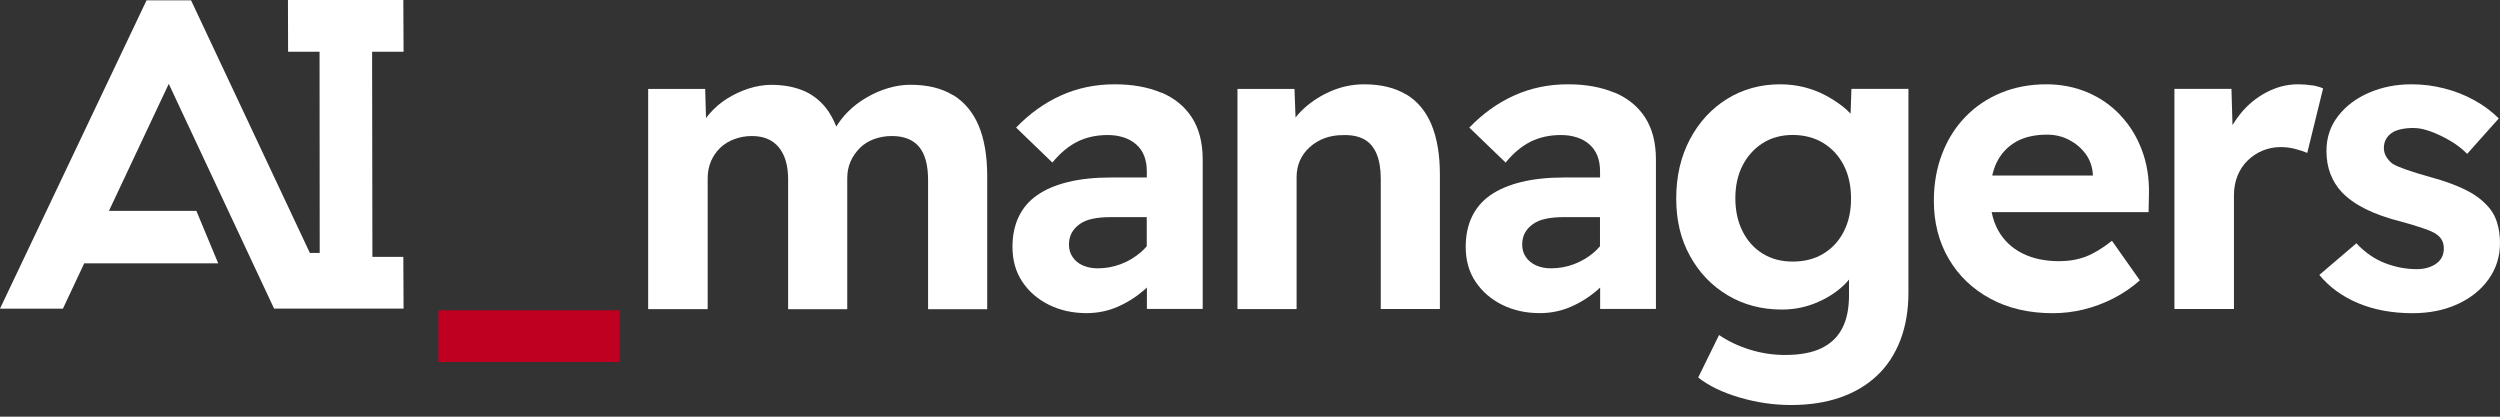 <svg width="180" height="30" viewBox="0 0 180 30" fill="none" xmlns="http://www.w3.org/2000/svg">
<rect x="0" y="0" width="180" height="30" fill="#333333" stroke="none"/>
<path d="M26.813 18.5L26.791 3.723H29.057L29.04 0H20.732L20.743 3.723H23.008L23.019 18.21H22.31L13.756 0.022H10.552L0 22.222H4.531L6.065 18.958H15.71L14.138 15.181H7.844L12.151 6.037L19.733 22.217H29.057L29.04 18.494H26.813V18.5Z" fill="white"/>
<path d="M31.562 26.065H44.625V22.342H31.562V26.065Z" fill="#BF0021"/>
<path d="M68.612 6.851C67.804 6.349 66.778 6.104 65.539 6.104C65.02 6.104 64.491 6.185 63.95 6.344C63.41 6.502 62.891 6.731 62.395 7.021C61.892 7.31 61.445 7.654 61.046 8.052C60.713 8.385 60.446 8.74 60.211 9.111C59.998 8.571 59.742 8.107 59.43 7.725C58.972 7.168 58.415 6.753 57.766 6.497C57.116 6.24 56.373 6.109 55.533 6.109C54.992 6.109 54.447 6.202 53.901 6.376C53.349 6.557 52.836 6.797 52.356 7.097C51.876 7.397 51.45 7.763 51.084 8.189C50.997 8.292 50.909 8.396 50.833 8.505L50.773 6.404H46.668V22.256H50.953V12.818C50.953 12.381 51.035 11.977 51.193 11.606C51.352 11.235 51.575 10.918 51.854 10.645C52.132 10.378 52.471 10.165 52.874 10.017C53.278 9.87 53.693 9.794 54.136 9.794C54.976 9.794 55.62 10.061 56.068 10.601C56.516 11.142 56.745 11.912 56.745 12.911V22.261H61.002V12.823C61.002 12.386 61.084 11.982 61.243 11.622C61.401 11.262 61.625 10.945 61.903 10.662C62.182 10.383 62.52 10.165 62.924 10.017C63.328 9.87 63.754 9.794 64.212 9.794C65.091 9.794 65.746 10.056 66.177 10.574C66.609 11.093 66.822 11.895 66.822 12.971V22.261H71.079V12.67C71.079 11.235 70.872 10.028 70.468 9.057C70.058 8.085 69.447 7.354 68.639 6.851H68.612Z" fill="white"/>
<path d="M83.603 6.671C82.653 6.272 81.54 6.07 80.262 6.07C78.865 6.07 77.571 6.338 76.381 6.878C75.191 7.419 74.116 8.188 73.16 9.187L75.77 11.704C76.326 11.027 76.927 10.525 77.566 10.203C78.204 9.886 78.936 9.722 79.755 9.722C80.573 9.722 81.299 9.946 81.807 10.399C82.315 10.847 82.571 11.491 82.571 12.331V12.779H79.995C78.816 12.779 77.784 12.888 76.894 13.107C76.004 13.325 75.267 13.642 74.678 14.051C74.088 14.46 73.646 14.979 73.346 15.607C73.046 16.234 72.898 16.96 72.898 17.779C72.898 18.74 73.133 19.575 73.603 20.279C74.072 20.989 74.711 21.54 75.519 21.944C76.326 22.343 77.233 22.545 78.232 22.545C79.012 22.545 79.749 22.397 80.448 22.097C81.147 21.797 81.796 21.387 82.397 20.869C82.457 20.814 82.517 20.754 82.577 20.7V22.244H86.594V11.485C86.594 10.268 86.332 9.258 85.814 8.456C85.295 7.659 84.558 7.058 83.608 6.66L83.603 6.671ZM82.118 18.178C81.698 18.538 81.223 18.816 80.694 19.018C80.164 19.22 79.607 19.319 79.029 19.319C78.63 19.319 78.275 19.248 77.964 19.111C77.653 18.975 77.407 18.773 77.233 18.511C77.052 18.254 76.965 17.954 76.965 17.61C76.965 17.293 77.031 17.009 77.162 16.769C77.293 16.529 77.478 16.322 77.729 16.142C77.981 15.961 78.286 15.831 78.657 15.754C79.029 15.672 79.454 15.634 79.929 15.634H82.566V17.73C82.429 17.888 82.282 18.041 82.118 18.178Z" fill="white"/>
<path d="M101.221 6.791C100.414 6.31 99.409 6.07 98.208 6.07C97.351 6.07 96.522 6.25 95.719 6.611C94.922 6.971 94.229 7.446 93.65 8.035C93.514 8.172 93.394 8.314 93.279 8.461L93.203 6.403H89.098V22.255H93.355V12.757C93.355 12.32 93.437 11.917 93.596 11.556C93.754 11.196 93.989 10.879 94.3 10.596C94.611 10.317 94.966 10.099 95.364 9.951C95.763 9.804 96.205 9.728 96.685 9.728C97.302 9.706 97.815 9.81 98.214 10.028C98.612 10.246 98.912 10.596 99.114 11.076C99.316 11.556 99.415 12.157 99.415 12.872V22.25H103.672V12.572C103.672 11.13 103.465 9.93 103.061 8.958C102.652 7.992 102.04 7.266 101.232 6.785L101.221 6.791Z" fill="white"/>
<path d="M116.236 6.671C115.286 6.272 114.172 6.07 112.895 6.07C111.498 6.07 110.204 6.338 109.014 6.878C107.824 7.419 106.749 8.188 105.793 9.187L108.403 11.704C108.959 11.027 109.56 10.525 110.198 10.203C110.837 9.886 111.569 9.722 112.387 9.722C113.206 9.722 113.932 9.946 114.44 10.399C114.947 10.847 115.204 11.491 115.204 12.331V12.779H112.628C111.448 12.779 110.417 12.888 109.527 13.107C108.637 13.325 107.9 13.642 107.311 14.051C106.721 14.46 106.279 14.979 105.979 15.607C105.679 16.234 105.531 16.96 105.531 17.779C105.531 18.74 105.766 19.575 106.235 20.279C106.705 20.983 107.344 21.54 108.151 21.944C108.959 22.343 109.865 22.545 110.864 22.545C111.645 22.545 112.382 22.397 113.081 22.097C113.779 21.797 114.429 21.387 115.029 20.869C115.089 20.814 115.149 20.754 115.21 20.7V22.244H119.227V11.485C119.227 10.268 118.965 9.258 118.447 8.456C117.928 7.659 117.191 7.058 116.241 6.66L116.236 6.671ZM114.756 18.178C114.336 18.538 113.861 18.816 113.332 19.018C112.802 19.22 112.245 19.319 111.667 19.319C111.268 19.319 110.914 19.248 110.602 19.111C110.291 18.969 110.046 18.773 109.865 18.511C109.685 18.254 109.598 17.954 109.598 17.61C109.598 17.293 109.663 17.009 109.794 16.769C109.925 16.529 110.111 16.322 110.362 16.142C110.613 15.961 110.919 15.831 111.29 15.754C111.661 15.672 112.087 15.634 112.562 15.634H115.199V17.73C115.062 17.888 114.915 18.041 114.751 18.183L114.756 18.178Z" fill="white"/>
<path d="M133.242 8.188C133.079 8.014 132.904 7.844 132.702 7.686C132.32 7.386 131.9 7.113 131.43 6.862C130.961 6.611 130.453 6.42 129.902 6.278C129.35 6.141 128.777 6.07 128.177 6.07C126.758 6.07 125.486 6.42 124.356 7.118C123.226 7.817 122.331 8.789 121.676 10.028C121.02 11.267 120.688 12.686 120.688 14.286C120.688 15.885 121.015 17.222 121.676 18.423C122.336 19.624 123.237 20.569 124.388 21.256C125.535 21.944 126.839 22.288 128.302 22.288C129.181 22.288 130.022 22.119 130.819 21.78C131.616 21.442 132.293 20.994 132.844 20.448C132.948 20.345 133.041 20.236 133.128 20.126V21.273C133.128 22.233 132.964 23.025 132.631 23.653C132.304 24.28 131.801 24.755 131.13 25.078C130.459 25.394 129.596 25.558 128.537 25.558C127.658 25.558 126.801 25.427 125.977 25.17C125.147 24.908 124.416 24.559 123.772 24.122L122.271 27.179C123.029 27.779 124.023 28.26 125.251 28.62C126.479 28.98 127.713 29.161 128.952 29.161C130.273 29.161 131.447 28.98 132.489 28.62C133.526 28.26 134.411 27.736 135.142 27.048C135.874 26.36 136.43 25.509 136.823 24.499C137.211 23.489 137.407 22.348 137.407 21.065V6.398H133.303L133.242 8.188ZM132.751 16.677C132.402 17.359 131.911 17.883 131.283 18.265C130.655 18.647 129.918 18.833 129.078 18.833C128.237 18.833 127.538 18.642 126.921 18.265C126.299 17.883 125.819 17.353 125.469 16.66C125.12 15.972 124.945 15.175 124.945 14.275C124.945 13.374 125.12 12.588 125.469 11.906C125.819 11.229 126.304 10.694 126.921 10.301C127.538 9.913 128.259 9.717 129.078 9.717C129.896 9.717 130.65 9.913 131.283 10.301C131.911 10.688 132.402 11.223 132.751 11.906C133.101 12.582 133.275 13.385 133.275 14.302C133.275 15.219 133.101 15.989 132.751 16.671V16.677Z" fill="white"/>
<path d="M152.678 8.303C152.006 7.593 151.22 7.042 150.309 6.654C149.397 6.267 148.403 6.07 147.328 6.07C146.149 6.07 145.063 6.278 144.075 6.682C143.087 7.091 142.23 7.664 141.515 8.407C140.794 9.144 140.237 10.028 139.839 11.06C139.44 12.086 139.238 13.221 139.238 14.46C139.238 16.016 139.593 17.408 140.303 18.625C141.012 19.843 142.011 20.803 143.3 21.502C144.588 22.201 146.089 22.55 147.808 22.55C148.545 22.55 149.288 22.463 150.025 22.283C150.762 22.102 151.482 21.835 152.181 21.475C152.88 21.114 153.507 20.683 154.07 20.186L152.061 17.337C151.378 17.878 150.751 18.254 150.172 18.478C149.593 18.696 148.955 18.805 148.256 18.805C147.235 18.805 146.351 18.614 145.603 18.238C144.855 17.861 144.282 17.315 143.878 16.606C143.649 16.202 143.496 15.754 143.398 15.274H154.697L154.725 13.953C154.746 12.812 154.577 11.764 154.217 10.809C153.857 9.848 153.344 9.013 152.672 8.308L152.678 8.303ZM145.128 10.219C145.74 9.87 146.493 9.695 147.388 9.695C147.967 9.695 148.496 9.82 148.977 10.072C149.457 10.323 149.85 10.656 150.161 11.076C150.472 11.496 150.647 11.988 150.685 12.544V12.637H143.441C143.518 12.304 143.616 11.998 143.747 11.726C144.058 11.076 144.517 10.579 145.128 10.224V10.219Z" fill="white"/>
<path d="M166.466 6.147C166.155 6.098 165.822 6.07 165.462 6.07C164.665 6.07 163.901 6.267 163.169 6.654C162.438 7.042 161.81 7.566 161.28 8.226C161.078 8.478 160.904 8.74 160.74 9.007L160.664 6.398H156.559V22.25H160.844V14.067C160.844 13.549 160.931 13.079 161.1 12.659C161.269 12.239 161.51 11.873 161.821 11.567C162.132 11.261 162.492 11.016 162.902 10.847C163.311 10.677 163.748 10.59 164.206 10.59C164.567 10.59 164.921 10.634 165.271 10.727C165.62 10.819 165.904 10.912 166.122 11.01L167.263 6.365C167.045 6.267 166.777 6.19 166.466 6.141V6.147Z" fill="white"/>
<path d="M179.771 15.972C179.624 15.503 179.367 15.088 179.007 14.728C178.608 14.307 178.079 13.936 177.418 13.62C176.758 13.303 175.95 13.008 174.989 12.752C174.269 12.55 173.685 12.37 173.237 12.211C172.789 12.053 172.462 11.911 172.265 11.791C172.063 11.633 171.91 11.458 171.801 11.267C171.692 11.076 171.638 10.874 171.638 10.656C171.638 10.437 171.681 10.235 171.774 10.055C171.867 9.875 171.998 9.722 172.178 9.591C172.358 9.46 172.582 9.367 172.855 9.307C173.122 9.247 173.428 9.215 173.766 9.215C174.149 9.215 174.563 9.302 175.027 9.471C175.486 9.64 175.944 9.859 176.408 10.132C176.867 10.399 177.276 10.716 177.637 11.076L179.913 8.527C179.411 8.025 178.827 7.593 178.161 7.222C177.489 6.851 176.774 6.567 176.004 6.371C175.235 6.169 174.438 6.07 173.619 6.07C172.522 6.07 171.507 6.272 170.579 6.671C169.651 7.069 168.903 7.631 168.346 8.352C167.784 9.073 167.505 9.908 167.505 10.868C167.505 11.469 167.598 12.02 167.789 12.517C167.98 13.019 168.253 13.456 168.613 13.838C169.05 14.297 169.623 14.7 170.322 15.05C171.021 15.399 171.878 15.705 172.898 15.961C173.559 16.142 174.099 16.305 174.531 16.458C174.962 16.606 175.257 16.742 175.415 16.862C175.775 17.102 175.955 17.441 175.955 17.883C175.955 18.123 175.912 18.331 175.819 18.511C175.732 18.691 175.595 18.844 175.415 18.975C175.235 19.106 175.027 19.204 174.787 19.275C174.547 19.346 174.285 19.379 174.007 19.379C173.226 19.379 172.462 19.231 171.714 18.942C170.966 18.653 170.278 18.178 169.661 17.517L166.992 19.794C167.713 20.672 168.646 21.349 169.792 21.83C170.939 22.31 172.243 22.55 173.706 22.55C174.907 22.55 175.977 22.337 176.927 21.906C177.877 21.475 178.625 20.88 179.176 20.11C179.727 19.34 180 18.467 180 17.49C180 16.95 179.924 16.447 179.776 15.978L179.771 15.972Z" fill="white"/>
</svg>

